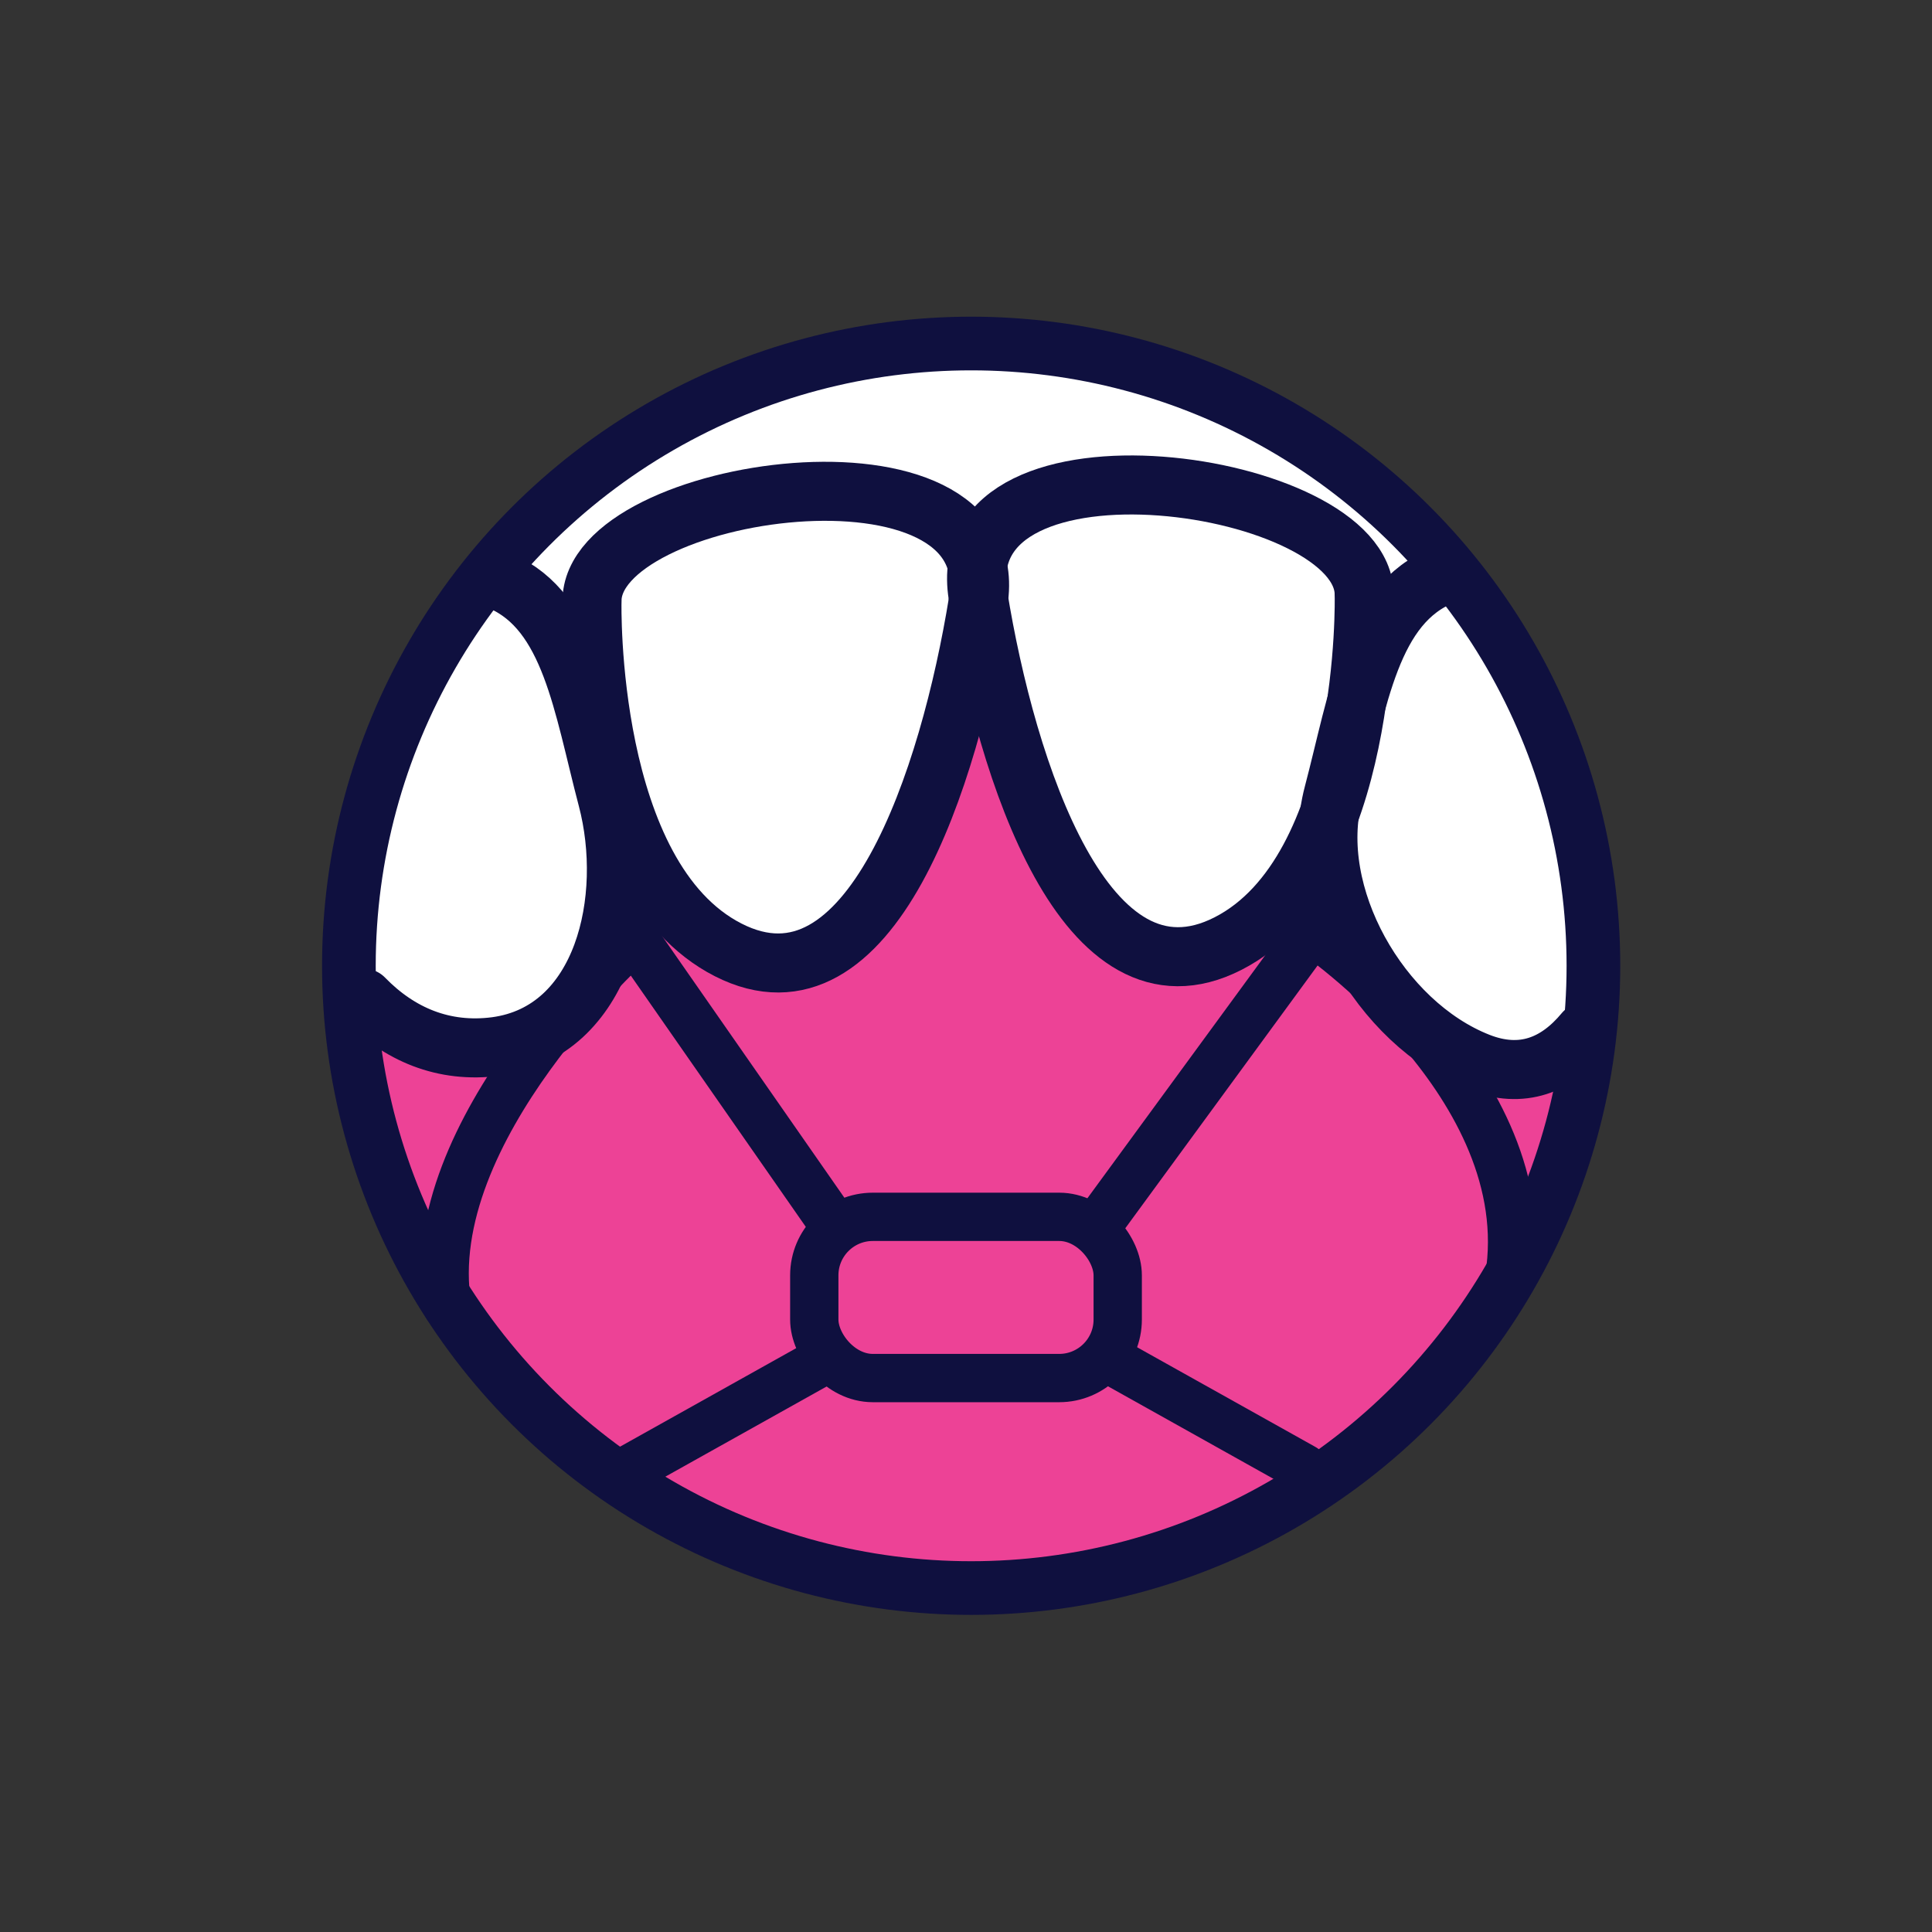 <svg xmlns="http://www.w3.org/2000/svg" id="Layer_1" data-name="Layer 1" viewBox="0 0 360 360"><rect x="0" y="0" width="360" height="360" fill="#333333" stroke="none"/><defs><style>.cls-3,.cls-5{fill:none;stroke:#0f103f;stroke-miterlimit:10;stroke-linecap:round}.cls-3{stroke-width:11px}.cls-5{stroke-width:9px}</style></defs><circle cx="180" cy="180" r="115.95" fill="#fff"/><path d="M63.09 193.07s29.16 110.72 116.62 102.48 114.84-74.8 116-94.24c0 0-14.13 4.42-28.56-7.65S243.61 163 243.61 163s-2.65 18.85-23.86 15.32-26.2-28.86-30.62-40.35-11.71-9.5-11.71-9.5.81 54.85-28.93 51.32-31.21-27.09-31.21-27.09 3.82 39.46-13 41.81-38-10.89-38-10.89z" fill="#ed4296"/><path class="cls-3" d="M254.2 110.93s1.18 51.32-25.37 64.89-41.29-32.15-46.6-64.89 72.26-21.53 71.97 0z"/><path class="cls-3" d="M110.31 112.11s-1.18 51.32 25.36 64.88 41.29-32.14 46.6-64.88-72.27-21.53-71.96 0z"/><path class="cls-3" d="M67.81 186c6.57 6.75 14.85 10.27 24.59 9 20.17-2.71 25.68-27.58 20.78-46.19-4.58-17.4-6.81-34.8-19.8-40.49M295.23 192.31c-5.11 6.15-11.59 8.82-19.7 5.63-18.48-7.28-32-31.37-27.07-50 4.67-17.71 6.89-35.41 20.5-40.78"/><circle cx="180.96" cy="179.96" r="115.95" stroke-width="10" fill="none" stroke="#0f103f" stroke-miterlimit="10"/><rect class="cls-5" x="151.73" y="226.74" width="56.54" height="30.04" rx="10.9"/><path class="cls-5" d="M208.19 254.13l34.75 19.43M204.8 227.92l39.76-54.33s42.4 28.71 36.66 64.49M152.36 254.13l-34.75 19.43M155.74 228.76l-37.51-53.85s-40.17 35.63-34.9 68.47"/></svg>